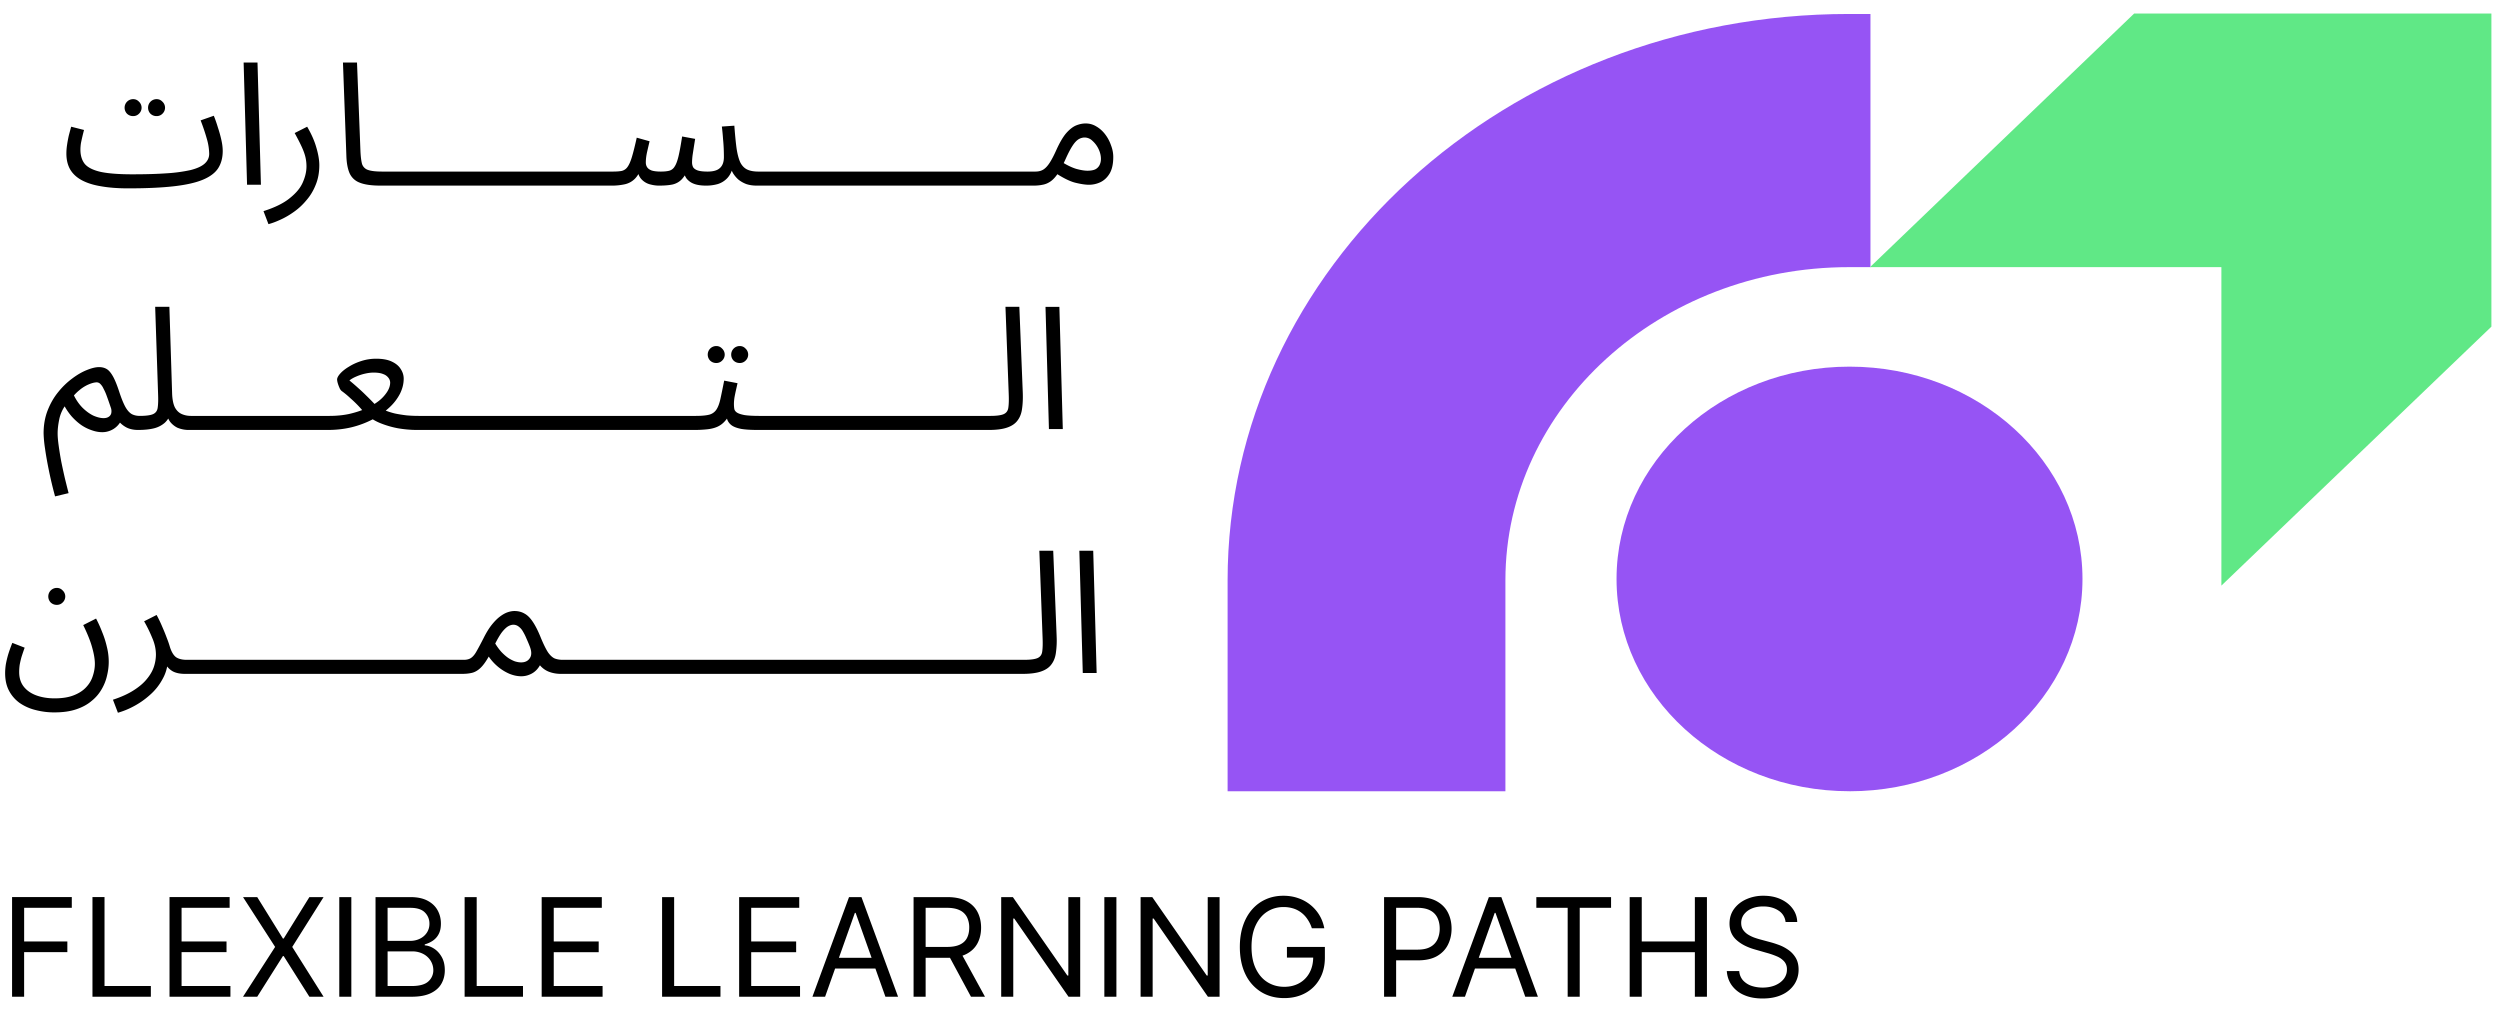 <svg xmlns="http://www.w3.org/2000/svg" width="146" height="59" fill="none" viewBox="0 0 146 59"><path fill="#000" d="m7.477 11 .26-.82q1.17 0 2.01-.06a9 9 0 0 0 1.39-.19q.55-.14.81-.37.27-.24.27-.58a3.3 3.3 0 0 0-.14-.88q-.14-.5-.36-1.07l.77-.27q.13.321.24.69.12.36.2.72.08.35.08.65 0 .59-.27 1.01-.27.41-.9.67t-1.7.38q-1.06.12-2.66.12m0 0q-.89 0-1.57-.12-.67-.11-1.12-.35t-.68-.62q-.23-.39-.23-.94 0-.249.04-.51.04-.27.1-.54.07-.27.14-.52l.75.19a14 14 0 0 0-.18.77q-.03.21-.03.38 0 .52.26.84.27.31.93.46.66.14 1.85.14l.2.5zm1.67-4.22a.5.5 0 0 1-.36-.14.5.5 0 0 1-.14-.35.497.497 0 0 1 .5-.5q.2 0 .34.15a.48.48 0 0 1 0 .7.46.46 0 0 1-.34.14m-1.37 0a.5.5 0 0 1-.36-.14.5.5 0 0 1-.14-.35.497.497 0 0 1 .5-.5q.2 0 .34.15a.48.48 0 0 1 0 .7.46.46 0 0 1-.34.14m6.651 4.01-.2-7.14h.81l.2 7.14zm1.25 2.3-.29-.76q1.01-.32 1.55-.77.549-.44.75-.92.21-.48.21-.92 0-.279-.06-.54-.06-.26-.21-.59t-.42-.82l.73-.37q.38.651.54 1.23.17.58.17 1.02 0 .63-.21 1.14-.201.51-.54.9-.33.4-.73.68-.39.28-.79.46-.39.18-.7.26m6.541-2.25q-.8 0-1.23-.18a1.04 1.04 0 0 1-.58-.56q-.159-.38-.18-.98l-.2-5.47h.82l.2 5.15q.021.49.09.76a.54.54 0 0 0 .34.36q.27.1.84.1.21 0 .3.12.1.111.1.27a.42.42 0 0 1-.14.3.5.5 0 0 1-.36.13m0 0 .1-.82h2.7q.21 0 .3.12.1.111.1.27a.42.42 0 0 1-.14.3.5.5 0 0 1-.36.13zm2.696 0 .1-.82h2.7q.21 0 .3.12.1.111.1.27a.42.42 0 0 1-.14.3.5.5 0 0 1-.36.13zm2.695 0 .1-.82h2.7q.21 0 .3.12.1.111.1.27a.42.42 0 0 1-.14.3.5.5 0 0 1-.36.13zm2.695 0 .1-.82h2.7q.21 0 .3.12.1.111.1.27a.42.42 0 0 1-.14.3.5.5 0 0 1-.36.13zm2.696 0 .1-.82h2.7q.21 0 .3.12.1.111.1.27a.42.42 0 0 1-.14.3.5.5 0 0 1-.36.13zm2.695 0 .1-.82q.32 0 .52-.04a.57.57 0 0 0 .33-.23q.14-.19.26-.59t.28-1.12l.75.21q-.06.25-.14.6t-.08.64q0 .16.08.28t.27.19q.2.06.53.06.3 0 .49-.05a.52.52 0 0 0 .31-.24q.13-.19.23-.61t.21-1.15l.76.14-.07.44-.08.52q-.03.25-.03.42 0 .141.06.27.07.12.26.19.2.07.59.07.5 0 .72-.21.23-.21.23-.64 0-.23-.01-.48a10 10 0 0 0-.04-.57 13 13 0 0 0-.07-.73l.73-.05q.06.81.13 1.33.08.52.22.82.15.29.4.41t.66.12q.21 0 .3.12.1.111.1.27a.42.42 0 0 1-.14.3.5.5 0 0 1-.36.13q-.34 0-.61-.09a1.7 1.7 0 0 1-.46-.26 1.7 1.7 0 0 1-.32-.38q-.12-.22-.17-.46l.18.06q-.11.45-.35.7-.23.24-.55.34a2.5 2.5 0 0 1-.68.09q-.44 0-.72-.11a.97.97 0 0 1-.44-.33 1.4 1.4 0 0 1-.2-.58h.34q-.19.43-.4.65t-.52.3q-.31.07-.82.07-.25 0-.54-.08a1.04 1.04 0 0 1-.49-.31q-.21-.24-.25-.71l.3-.06q-.17.51-.42.76-.24.24-.58.32a3.5 3.5 0 0 1-.8.08m8.496 0 .1-.82h2.7q.21 0 .3.12.1.111.1.27a.42.42 0 0 1-.14.3.5.5 0 0 1-.36.13zm2.696 0 .1-.82h2.7q.21 0 .3.12.1.111.1.27a.42.42 0 0 1-.14.3.5.5 0 0 1-.36.13zm2.695 0 .1-.82h2.7q.21 0 .3.12.1.111.1.27a.42.42 0 0 1-.14.3.5.5 0 0 1-.36.13zm2.695 0 .1-.82h2.7q.21 0 .3.12.1.111.1.27a.42.42 0 0 1-.14.3.5.5 0 0 1-.36.13zm2.695 0 .1-.82h2.7q.21 0 .3.12.1.111.1.27a.42.42 0 0 1-.14.3.5.5 0 0 1-.36.13zm2.696 0 .1-.82h2.7q.21 0 .3.12.1.111.1.27a.42.42 0 0 1-.14.3.5.5 0 0 1-.36.13zm2.695 0 .1-.82q.28 0 .47-.12t.37-.4q.18-.279.39-.75.29-.64.57-.97.29-.33.57-.45.29-.12.57-.12.34 0 .63.18.29.17.51.46t.34.64q.13.34.13.68 0 .6-.21.96-.21.351-.54.51-.32.15-.67.15-.31 0-.8-.12-.48-.12-1.22-.61l.39-.63q.49.31.88.43.4.11.66.11.29 0 .46-.08a.57.57 0 0 0 .25-.25.8.8 0 0 0 .08-.36q0-.29-.14-.58a1.5 1.5 0 0 0-.36-.48.66.66 0 0 0-.45-.19.7.7 0 0 0-.35.1q-.17.1-.35.37t-.41.78q-.24.54-.46.86-.21.31-.43.46t-.46.19q-.23.05-.52.05M3.216 28.989q-.21-.77-.36-1.51-.15-.73-.23-1.31a7 7 0 0 1-.08-.86q0-.741.24-1.35t.62-1.07a4.4 4.4 0 0 1 .82-.79q.44-.33.85-.49.42-.17.71-.17.25 0 .44.11t.37.43.38.94q.19.57.36.87.17.29.37.4.2.1.46.1.21 0 .3.12.1.11.1.27a.42.42 0 0 1-.14.3.5.5 0 0 1-.36.13q-.39 0-.67-.14a1.5 1.5 0 0 1-.47-.38l.23-.19q-.12.29-.31.48-.18.18-.41.27a1.2 1.2 0 0 1-.47.09q-.29 0-.6-.11a2.5 2.5 0 0 1-.61-.3q-.3-.21-.57-.51a3.6 3.6 0 0 1-.46-.68l.1.02q-.28.39-.37.85-.09.45-.09.8 0 .28.06.71.06.44.15.93.1.49.21.97.12.49.22.88zm2.83-4.57q.18 0 .29-.07a.34.34 0 0 0 .16-.21.6.6 0 0 0-.03-.35q-.12-.36-.22-.63a3 3 0 0 0-.2-.46.9.9 0 0 0-.19-.28.3.3 0 0 0-.21-.09q-.11 0-.28.05a2.1 2.1 0 0 0-.72.4q-.189.15-.36.35l.01-.08q.22.46.53.77.32.31.64.46.33.14.58.14m2.016.69.09-.82q.57 0 .8-.11.23-.111.26-.39.04-.28.02-.78l-.17-5.09h.83l.16 5.07q.02.51.16.8.15.279.4.39t.55.11q.21 0 .3.12.1.11.1.27a.42.42 0 0 1-.14.3.5.5 0 0 1-.36.13 1.7 1.7 0 0 1-.7-.13 1.25 1.25 0 0 1-.43-.35q-.15-.22-.2-.46l.21.02q-.1.3-.33.51a1.5 1.5 0 0 1-.6.31q-.38.1-.95.1m2.998 0 .1-.82h2.7q.21 0 .3.12.1.11.1.27a.42.42 0 0 1-.14.3.5.5 0 0 1-.36.13zm2.695 0 .1-.82h2.7q.21 0 .3.12.1.11.1.27a.42.42 0 0 1-.14.3.5.5 0 0 1-.36.13zm2.695 0 .1-.82h2.7q.21 0 .3.12.1.11.1.27a.42.42 0 0 1-.14.3.5.5 0 0 1-.36.13zm2.696 0 .1-.82q.6 0 1.13-.11.53-.12.97-.31.45-.201.77-.45a2.2 2.2 0 0 0 .49-.53q.18-.28.18-.55a.46.46 0 0 0-.09-.26.64.64 0 0 0-.31-.23q-.21-.09-.57-.09-.22 0-.49.06t-.52.17q-.24.1-.4.23.27.22.5.43.24.21.49.46.249.24.54.55.23.17.51.29.29.12.62.2.339.07.69.11.35.03.7.03.21 0 .3.12.1.11.1.27a.42.42 0 0 1-.14.3.5.5 0 0 1-.36.13q-.55 0-1.13-.1a5.4 5.4 0 0 1-1.07-.32 3 3 0 0 1-.85-.55 6 6 0 0 0-.38-.44 7 7 0 0 0-.46-.44 5 5 0 0 0-.52-.43.5.5 0 0 1-.12-.18 2 2 0 0 1-.1-.27 1 1 0 0 1-.04-.21q0-.15.19-.36.189-.21.51-.4.32-.201.73-.33.41-.13.85-.13.57 0 .92.17.36.17.52.44.17.26.17.56 0 .44-.22.88a2.9 2.9 0 0 1-.63.81q-.411.38-.96.68a5.5 5.5 0 0 1-1.22.46q-.66.16-1.4.16m5.214 0 .1-.82h2.7q.21 0 .3.12.1.11.1.27a.42.42 0 0 1-.14.3.5.5 0 0 1-.36.13zm2.696 0 .1-.82h2.7q.21 0 .3.12.1.11.1.27a.42.42 0 0 1-.14.3.5.5 0 0 1-.36.13zm2.695 0 .1-.82h2.7q.21 0 .3.12.1.11.1.27a.42.42 0 0 1-.14.3.5.5 0 0 1-.36.13zm2.695 0 .1-.82h2.7q.21 0 .3.12.1.11.1.27a.42.42 0 0 1-.14.3.5.5 0 0 1-.36.13zm2.696 0 .1-.82h2.7q.21 0 .3.12.1.11.1.27a.42.42 0 0 1-.14.3.5.5 0 0 1-.36.13zm2.695 0 .1-.82h2.7q.21 0 .3.12.1.11.1.27a.42.42 0 0 1-.14.3.5.5 0 0 1-.36.13zm2.695 0 .1-.82q.501 0 .78-.07a.72.72 0 0 0 .42-.29q.15-.22.24-.63t.22-1.07l.78.15-.09.4q-.05.22-.09.44-.03.21-.03.37 0 .15.02.28.021.13.15.22.13.09.44.15.31.05.89.05.21 0 .3.12.1.11.1.27a.42.42 0 0 1-.14.3.5.5 0 0 1-.36.13q-.61 0-.97-.06-.36-.07-.55-.2a.75.75 0 0 1-.26-.32 2.6 2.6 0 0 1-.11-.46l.3.02a2.1 2.1 0 0 1-.35.52q-.18.2-.42.31t-.58.15a7 7 0 0 1-.79.04m2.67-3.91a.5.5 0 0 1-.36-.14.5.5 0 0 1-.14-.35.497.497 0 0 1 .5-.5q.2 0 .34.15a.48.48 0 0 1 0 .7.46.46 0 0 1-.34.14m-1.37 0a.5.5 0 0 1-.36-.14.5.5 0 0 1-.14-.35.497.497 0 0 1 .5-.5q.2 0 .34.15a.48.48 0 0 1 0 .7.46.46 0 0 1-.34.14m2.43 3.91.1-.82h2.7q.21 0 .3.12.1.11.1.27a.42.42 0 0 1-.14.3.5.5 0 0 1-.36.13zm2.696 0 .1-.82h2.7q.21 0 .3.12.1.11.1.27a.42.42 0 0 1-.14.3.5.5 0 0 1-.36.13zm2.695 0 .1-.82h2.7q.21 0 .3.12.1.11.1.27a.42.42 0 0 1-.14.3.5.5 0 0 1-.36.13zm2.696 0 .1-.82h2.7q.21 0 .3.12.1.11.1.27a.42.42 0 0 1-.14.3.5.5 0 0 1-.36.13zm2.695 0 .1-.82h2.7q.21 0 .3.12.1.11.1.27a.42.42 0 0 1-.14.3.5.5 0 0 1-.36.13zm2.695 0 .09-.82q.57 0 .8-.11.23-.111.26-.39.04-.28.02-.78l-.19-5.09h.81l.2 5q.02.53-.04.94-.05.41-.26.69-.2.279-.61.42-.399.14-1.08.14m3.518-.05-.2-7.14h.81l.2 7.14zM.3 39.314q0-.24.04-.51.05-.28.14-.59.1-.32.24-.67l.72.28a17 17 0 0 0-.18.53 5 5 0 0 0-.11.47q-.03.22-.03.42 0 .52.27.86t.74.51 1.06.17q.67 0 1.12-.18.46-.18.73-.48.27-.29.38-.65.12-.36.12-.71 0-.38-.15-.92-.14-.54-.53-1.34l.75-.38q.2.38.36.8.17.41.27.85.11.43.11.88 0 .39-.1.8-.09.41-.31.79a2.4 2.4 0 0 1-.59.69q-.36.31-.9.49-.53.18-1.27.18a4.3 4.3 0 0 1-1.11-.14 2.8 2.8 0 0 1-.92-.41 2.05 2.05 0 0 1-.62-.71q-.23-.43-.23-1.03m3.02-3.99a.5.5 0 0 1-.36-.14.5.5 0 0 1-.14-.35.497.497 0 0 1 .5-.5q.2 0 .34.15a.48.48 0 0 1 0 .7.46.46 0 0 1-.34.14m3.566 6.3-.29-.76q.73-.24 1.21-.55.49-.31.77-.66.29-.35.41-.71a2.3 2.3 0 0 0 .12-.71q0-.49-.22-.99a8 8 0 0 0-.47-.96l.73-.37q.189.35.33.69.15.34.26.64.12.3.19.55.14.43.36.59.23.15.62.15.21 0 .3.12.1.11.1.27a.42.42 0 0 1-.14.3.5.5 0 0 1-.36.13q-.441 0-.72-.15a1.1 1.1 0 0 1-.41-.41 1.8 1.8 0 0 1-.19-.54l.32.18q0 .66-.3 1.2a3.3 3.3 0 0 1-.75.95 4.7 4.7 0 0 1-.96.67 4.6 4.6 0 0 1-.91.37m3.924-2.27.1-.82h2.7q.21 0 .3.12.1.11.1.27a.42.42 0 0 1-.14.3.5.5 0 0 1-.36.13zm2.696 0 .1-.82h2.7q.21 0 .3.12.1.11.1.27a.42.42 0 0 1-.14.3.5.5 0 0 1-.36.13zm2.695 0 .1-.82h2.7q.21 0 .3.12.1.11.1.27a.42.42 0 0 1-.14.3.5.5 0 0 1-.36.13zm2.695 0 .1-.82h2.7q.21 0 .3.12.1.11.1.27a.42.42 0 0 1-.14.3.5.5 0 0 1-.36.13zm2.696 0 .1-.82h2.7q.21 0 .3.12.1.11.1.27a.42.42 0 0 1-.14.3.5.5 0 0 1-.36.13zm2.695 0 .1-.82h2.7q.21 0 .3.12.1.11.1.27a.42.42 0 0 1-.14.3.5.5 0 0 1-.36.13zm2.695 0 .1-.82q.28 0 .44-.12.17-.12.32-.4.16-.28.4-.75.24-.48.48-.78.25-.31.48-.48.24-.18.45-.25t.39-.07q.33 0 .59.15.26.14.49.49.23.34.47.94.23.55.41.83.19.27.39.36.21.08.47.08.21 0 .3.12.1.11.1.27a.42.42 0 0 1-.14.3.5.5 0 0 1-.36.13q-.39 0-.72-.13a1.3 1.3 0 0 1-.54-.41l.14-.21a1.4 1.4 0 0 1-.3.51q-.18.19-.41.28-.23.1-.49.1-.33 0-.68-.14a2.7 2.7 0 0 1-.66-.4 2.9 2.9 0 0 1-.56-.61q-.26.46-.5.68-.23.21-.48.27t-.58.06m1.94-1.77q.171.28.36.49.2.21.4.35.201.13.39.2.201.06.36.06.351 0 .51-.25.17-.25-.01-.7a9 9 0 0 0-.19-.45 3 3 0 0 0-.2-.4.9.9 0 0 0-.25-.29.5.5 0 0 0-.31-.11q-.15 0-.32.1-.16.1-.35.34-.18.24-.39.66m3.842 1.77.1-.82h2.7q.21 0 .3.12.1.11.1.27a.42.42 0 0 1-.14.3.5.5 0 0 1-.36.13zm2.695 0 .1-.82h2.7q.21 0 .3.12.1.11.1.27a.42.42 0 0 1-.14.3.5.5 0 0 1-.36.13zm2.695 0 .1-.82h2.7q.21 0 .3.12.1.11.1.27a.42.42 0 0 1-.14.3.5.5 0 0 1-.36.13zm2.696 0 .1-.82h2.7q.21 0 .3.12.1.11.1.27a.42.42 0 0 1-.14.3.5.5 0 0 1-.36.13zm2.695 0 .1-.82h2.7q.21 0 .3.12.1.11.1.27a.42.42 0 0 1-.14.3.5.5 0 0 1-.36.13zm2.695 0 .1-.82h2.7q.21 0 .3.12.1.11.1.27a.42.42 0 0 1-.14.3.5.5 0 0 1-.36.13zm2.695 0 .1-.82h2.7q.21 0 .3.12.1.11.1.27a.42.42 0 0 1-.14.3.5.5 0 0 1-.36.13zm2.696 0 .1-.82h2.7q.21 0 .3.12.1.11.1.27a.42.42 0 0 1-.14.3.5.5 0 0 1-.36.13zm2.695 0 .1-.82h2.7q.21 0 .3.12.1.11.1.27a.42.42 0 0 1-.14.3.5.5 0 0 1-.36.13zm2.696 0 .1-.82h2.7q.21 0 .3.12.1.11.1.27a.42.42 0 0 1-.14.3.5.5 0 0 1-.36.13zm2.695 0 .09-.82q.57 0 .8-.11t.26-.39q.04-.28.02-.78l-.19-5.09h.81l.2 5a5 5 0 0 1-.04.94q-.05.41-.26.69-.2.28-.61.42-.4.14-1.08.14m3.517-.05-.2-7.14h.81l.2 7.14z"/><path fill="#9654F4" d="M108.012 46.21c7.514 0 13.605-5.552 13.605-12.4 0-6.847-6.091-12.398-13.605-12.398S94.406 26.963 94.406 33.81s6.091 12.398 13.606 12.398"/><path fill="#9654F4" d="M87.916 46.21H71.692V33.888c0-18.235 16.281-33.072 36.291-33.072h1.252v14.785h-1.252c-11.072 0-20.067 8.196-20.067 18.286z"/><path fill="#60E886" d="M109.207 15.602 124.634.79h20.864v18.286L129.729 34.2V15.602z"/><path fill="#000" d="M.705 58.21v-5.82h3.488v.625H1.41v1.966h2.523v.625H1.409v2.602zm4.695 0v-5.82h.704v5.193H8.81v.625zm4.5 0v-5.82h3.511v.625h-2.807v1.966h2.625v.625h-2.625v1.977h2.853v.625zm5.122-5.819 1.5 2.42h.046l1.5-2.42h.829l-1.83 2.91 1.83 2.908h-.83l-1.5-2.375h-.045l-1.5 2.375h-.83l1.875-2.909-1.874-2.909zm5.496 0v5.818h-.704v-5.818zm1.413 5.818v-5.818h2.034q.609 0 1.003.21.395.208.588.56.193.35.193.776 0 .375-.133.619a1.04 1.04 0 0 1-.347.386 1.6 1.6 0 0 1-.463.21v.057q.267.017.537.188t.452.489.182.778q0 .438-.2.787-.198.349-.627.554-.429.204-1.117.204zm.705-.625h1.397q.69 0 .98-.267a.86.86 0 0 0 .293-.653q0-.296-.15-.546a1.1 1.1 0 0 0-.43-.403 1.35 1.35 0 0 0-.659-.153h-1.431zm0-2.636h1.306q.32 0 .574-.125.259-.124.41-.352a.93.93 0 0 0 .153-.534.9.9 0 0 0-.267-.65q-.267-.27-.847-.27h-1.33zm4.498 3.261v-5.818h.705v5.193h2.704v.625zm4.5 0v-5.818h3.512v.625h-2.807v1.966h2.625v.625h-2.625v1.977h2.852v.625zm7.032 0v-5.818h.704v5.193h2.705v.625zm4.5 0v-5.818h3.51v.625H43.87v1.966h2.625v.625H43.87v1.977h2.852v.625zm5.02 0h-.74l2.137-5.818h.727l2.137 5.818h-.739l-1.739-4.897h-.045zm.272-2.272h2.977v.625h-2.977zm4.895 2.272v-5.818h1.966q.681 0 1.12.233.436.23.647.634.21.404.21.917 0 .515-.21.912-.21.398-.645.625-.435.225-1.11.225h-1.592V55.3h1.569q.465 0 .75-.136.286-.137.414-.386.13-.253.131-.603a1.35 1.35 0 0 0-.13-.61.9.9 0 0 0-.418-.404q-.287-.145-.759-.145h-1.239v5.193zm2.739-2.613 1.431 2.613h-.818l-1.409-2.613zm6.992-3.205v5.818h-.682l-3.17-4.568h-.057v4.568h-.705v-5.818h.682l3.182 4.58h.057v-4.58zm2.114 0v5.818h-.704v-5.818zm6.026 0v5.818h-.681l-3.17-4.568h-.058v4.568h-.704v-5.818h.682l3.181 4.58h.057v-4.58zm5.388 1.818a2 2 0 0 0-.248-.514q-.15-.23-.36-.392a1.5 1.5 0 0 0-.472-.247 1.9 1.9 0 0 0-.58-.085q-.517 0-.94.267t-.673.787-.25 1.275.253 1.276.684.787.972.267q.5 0 .88-.213.384-.216.597-.608.216-.395.216-.93l.216.046h-1.75V55.3h2.216v.625q0 .72-.307 1.25a2.1 2.1 0 0 1-.84.824q-.535.29-1.228.29-.773 0-1.358-.364a2.45 2.45 0 0 1-.91-1.034q-.323-.67-.323-1.59 0-.691.185-1.242.187-.555.528-.943.34-.39.807-.597.465-.207 1.025-.207.46 0 .858.139a2.3 2.3 0 0 1 1.239.989q.21.345.29.77zm4.218 4v-5.818h1.966q.684 0 1.119.247.437.245.647.662.21.419.21.932t-.21.935q-.207.42-.641.67-.436.247-1.114.247h-1.41v-.625h1.387q.469 0 .753-.162a.97.97 0 0 0 .412-.437 1.5 1.5 0 0 0 .13-.628q0-.35-.13-.625a.93.93 0 0 0-.415-.432q-.287-.159-.761-.159h-1.239v5.193zm4.723 0h-.74l2.137-5.818h.728l2.136 5.818h-.739l-1.738-4.897h-.046zm.272-2.272h2.978v.625h-2.978zm3.897-2.92v-.626h4.364v.625h-1.83v5.193h-.704v-5.193zm5.451 5.192v-5.818h.705v2.591h3.102v-2.59h.705v5.817h-.705v-2.602h-3.102v2.602zm9.104-4.363a.89.89 0 0 0-.415-.67q-.364-.24-.892-.24-.386 0-.676.126a1.1 1.1 0 0 0-.449.343.82.82 0 0 0-.159.498q0 .232.111.4.113.165.29.276.175.108.369.179.193.068.355.11l.591.16q.228.06.506.164.28.105.537.287.258.18.426.46.167.282.167.69 0 .473-.247.853a1.7 1.7 0 0 1-.716.605q-.468.225-1.139.225-.625 0-1.082-.202a1.7 1.7 0 0 1-.716-.563q-.259-.36-.293-.838h.727a.9.9 0 0 0 .222.546 1.2 1.2 0 0 0 .494.318q.302.102.648.102.403 0 .725-.13.32-.134.508-.37a.88.88 0 0 0 .188-.557.68.68 0 0 0-.162-.471 1.2 1.2 0 0 0-.427-.296 4.5 4.5 0 0 0-.571-.198l-.715-.205q-.683-.195-1.08-.56-.398-.364-.398-.951 0-.489.264-.853.267-.366.716-.568a2.4 2.4 0 0 1 1.009-.204q.562 0 1 .201.438.2.693.546.258.346.273.787z"/></svg>